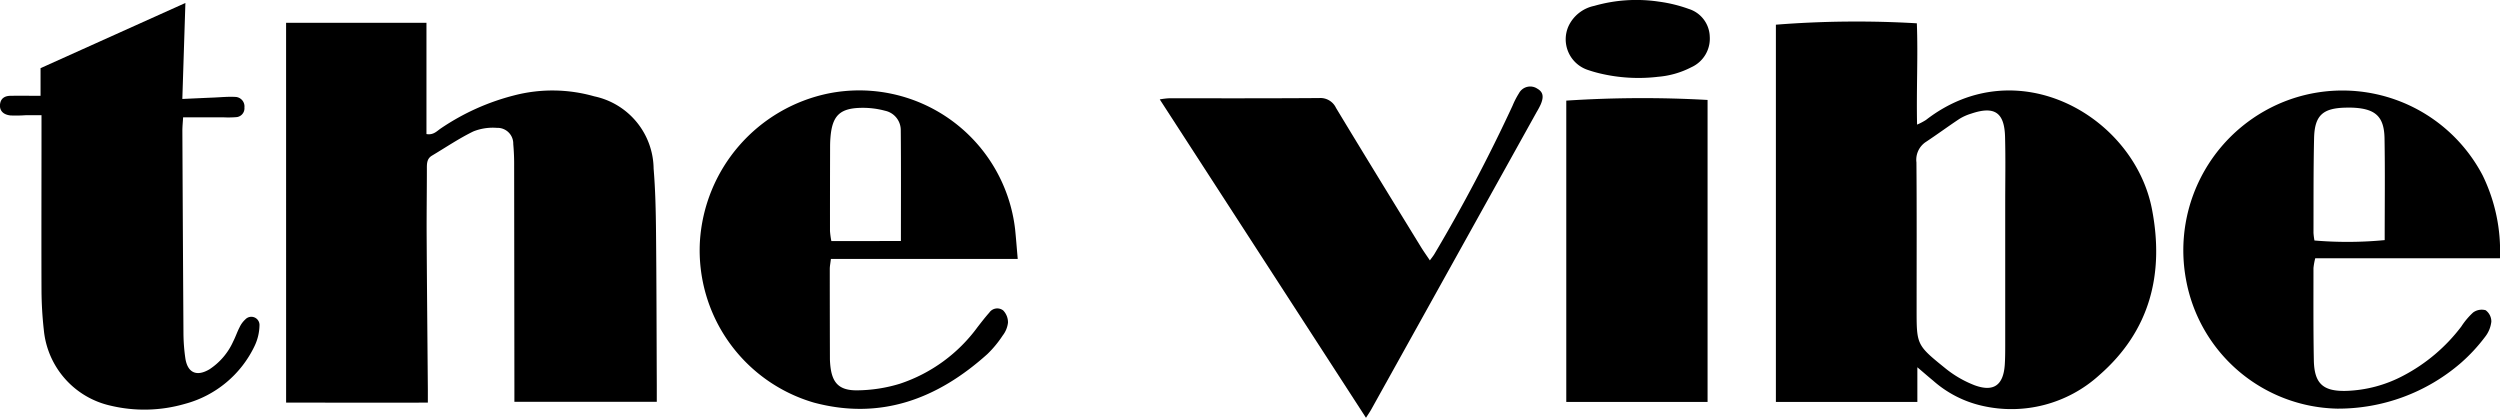 <svg xmlns="http://www.w3.org/2000/svg" xmlns:xlink="http://www.w3.org/1999/xlink" width="141.249" height="23.61" viewBox="0 0 141.249 23.61">
  <defs>
    <clipPath id="clip-path">
      <rect id="Rettangolo_2" data-name="Rettangolo 2" width="141.249" height="23.61" fill="none"/>
    </clipPath>
  </defs>
  <g id="Raggruppa_1" data-name="Raggruppa 1" clip-path="url(#clip-path)">
    <path id="Tracciato_1" data-name="Tracciato 1" d="M48.385,3.862h7.931v6.284c.4.073.6-.181.824-.327a13.124,13.124,0,0,1,4.143-1.861,8.607,8.607,0,0,1,4.513.057A4.225,4.225,0,0,1,69.15,12.1c.1,1.195.124,2.4.136,3.6.029,2.884.031,5.77.043,8.654,0,.29,0,.579,0,.919H61.284c0-.319,0-.63,0-.94q-.006-6.171-.014-12.343a12.7,12.7,0,0,0-.05-1.281.89.89,0,0,0-.926-.913,2.97,2.97,0,0,0-1.326.2c-.81.394-1.563.906-2.341,1.369-.306.182-.287.479-.288.776,0,1.282-.02,2.565-.012,3.847.016,2.859.044,5.717.067,8.576,0,.212,0,.424,0,.755-2.673.011-5.3,0-8.008,0Z" transform="translate(-32.221 -2.572)"/>
    <path id="Tracciato_2" data-name="Tracciato 2" d="M308.335,23.175v1.962h-7.993V3.822a58.121,58.121,0,0,1,7.964-.078c.072,1.869-.03,3.754.013,5.724a3.448,3.448,0,0,0,.5-.262c5.156-4,11.766-.205,12.774,5.054.695,3.626-.1,6.852-2.981,9.364a7.378,7.378,0,0,1-6.64,1.724,6.258,6.258,0,0,1-2.747-1.416c-.245-.2-.485-.411-.892-.757m4.966-6.619h0q0-1.32,0-2.64c0-1.253.024-2.507-.009-3.76-.036-1.383-.6-1.753-1.913-1.309a2.821,2.821,0,0,0-.656.291c-.643.425-1.264.885-1.908,1.31a1.206,1.206,0,0,0-.53,1.156c.022,2.746.01,5.494.01,8.24,0,2.047-.016,2.067,1.574,3.352a6.134,6.134,0,0,0,1.707,1c1.083.395,1.623-.016,1.7-1.164.023-.345.024-.693.025-1.04q0-2.72,0-5.44" transform="translate(-200.005 -2.427)"/>
    <path id="Tracciato_3" data-name="Tracciato 3" d="M10.3,5.924c.682-.031,1.236-.057,1.79-.08.4-.017.8-.057,1.2-.036a.538.538,0,0,1,.52.6.5.5,0,0,1-.478.545,5.618,5.618,0,0,1-.716.009H10.346c-.015.261-.043.521-.042.781q.025,5.691.061,11.383a10.447,10.447,0,0,0,.105,1.437c.123.836.642,1.069,1.373.63a3.68,3.68,0,0,0,1.332-1.567c.134-.261.226-.543.36-.8a1.386,1.386,0,0,1,.326-.446.462.462,0,0,1,.8.345,2.818,2.818,0,0,1-.273,1.148,6.1,6.1,0,0,1-3.943,3.279,8.23,8.23,0,0,1-4.2.1,4.85,4.85,0,0,1-3.769-4.277,21.224,21.224,0,0,1-.131-2.238c-.011-2.993,0-5.985,0-8.978,0-.286,0-.572,0-.918-.352,0-.611,0-.87,0a7.83,7.83,0,0,1-.88.015C.179,6.813-.028,6.581,0,6.246c.034-.366.28-.5.608-.5.532-.008,1.064,0,1.683,0V4.184L10.475.5c-.056,1.751-.112,3.517-.173,5.424" transform="translate(0 -0.333)"/>
    <path id="Tracciato_4" data-name="Tracciato 4" d="M387.106,24.8H376.669a3.739,3.739,0,0,0-.1.552c0,1.736-.012,3.473.021,5.208.025,1.318.515,1.768,1.834,1.733a7.379,7.379,0,0,0,3.222-.861,9.843,9.843,0,0,0,3.275-2.774,4.114,4.114,0,0,1,.666-.792.822.822,0,0,1,.71-.13.792.792,0,0,1,.322.646,1.7,1.7,0,0,1-.362.869,9.7,9.7,0,0,1-1.357,1.461,10.6,10.6,0,0,1-6.984,2.584,8.873,8.873,0,0,1-8.549-7.3,9.04,9.04,0,0,1,5.9-10.178,8.944,8.944,0,0,1,10.861,4.3,9.758,9.758,0,0,1,.978,4.678m-10.48-1a22.091,22.091,0,0,0,3.967-.022c0-1.972.024-3.862-.009-5.751-.021-1.212-.5-1.657-1.72-1.728-.159-.009-.32-.008-.479-.005-1.291.028-1.751.439-1.781,1.722-.041,1.784-.028,3.57-.034,5.354a3.548,3.548,0,0,0,.055.429" transform="translate(-245.859 -10.208)"/>
    <path id="Tracciato_5" data-name="Tracciato 5" d="M136.282,24.825H125.734c-.03.259-.064.413-.064.567q0,2.525.008,5.05c0,.107.006.214.015.32.084,1.031.463,1.492,1.5,1.489a8.472,8.472,0,0,0,2.434-.372,8.909,8.909,0,0,0,4.4-3.211c.214-.273.425-.55.656-.808a.546.546,0,0,1,.786-.122.973.973,0,0,1,.27.689,1.46,1.46,0,0,1-.3.728,6.068,6.068,0,0,1-.865,1.047c-2.812,2.53-6.027,3.75-9.8,2.742a8.961,8.961,0,0,1-6.442-9.087,9.115,9.115,0,0,1,7.272-8.382,8.867,8.867,0,0,1,10.538,7.68c.051.5.089,1,.147,1.671m-6.6-1.012c0-2.152.012-4.2-.008-6.248a1.119,1.119,0,0,0-.881-1.11,4.821,4.821,0,0,0-1.257-.167c-1.292,0-1.734.42-1.835,1.681-.013.159-.019.319-.02.479q-.007,2.4-.006,4.8a4.444,4.444,0,0,0,.078.569Z" transform="translate(-78.788 -10.197)"/>
    <path id="Tracciato_6" data-name="Tracciato 6" d="M211.4,24.465c.12-.169.207-.27.271-.384a93.334,93.334,0,0,0,4.4-8.354,4.694,4.694,0,0,1,.366-.711.721.721,0,0,1,1.039-.255c.322.185.379.449.183.9a4.758,4.758,0,0,1-.227.424q-4.669,8.4-9.339,16.793c-.076.136-.165.264-.3.476L196.141,15.365a4.22,4.22,0,0,1,.516-.063c2.831,0,5.662.007,8.493-.013a.971.971,0,0,1,.948.555c1.586,2.628,3.194,5.243,4.8,7.86.15.245.319.479.508.762" transform="translate(-130.615 -9.749)"/>
    <path id="Tracciato_7" data-name="Tracciato 7" d="M272.874,33.759h-7.983V16.735a65.784,65.784,0,0,1,7.983-.038Z" transform="translate(-176.397 -11.05)"/>
    <path id="Tracciato_8" data-name="Tracciato 8" d="M269.988,4.343a9.419,9.419,0,0,1-3.274-.2c-.217-.053-.438-.116-.655-.191a1.821,1.821,0,0,1-1.095-2.475A2.065,2.065,0,0,1,266.418.332a8.607,8.607,0,0,1,3.64-.241,8.043,8.043,0,0,1,1.7.414,1.688,1.688,0,0,1,1.185,1.556A1.77,1.77,0,0,1,271.9,3.8a4.966,4.966,0,0,1-1.908.541" transform="translate(-176.343 0)"/>
  </g>
</svg>
